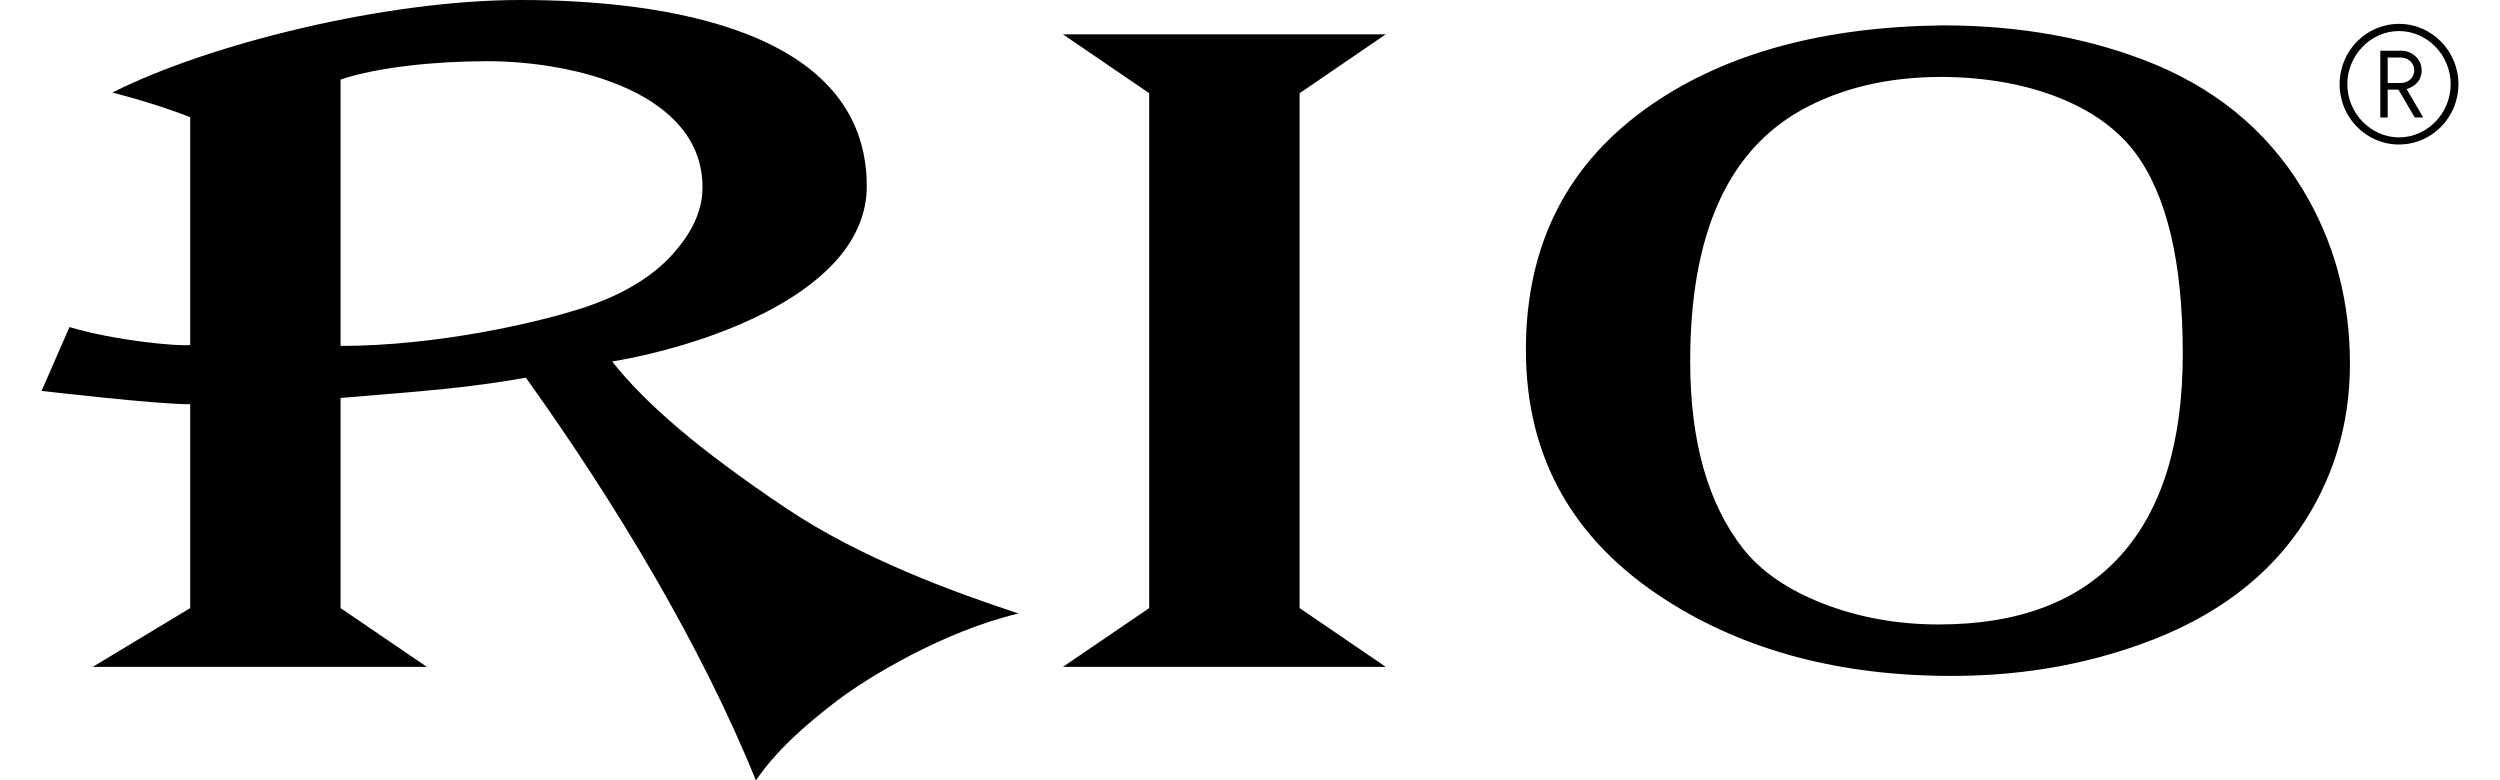 <svg version="1.1" xmlns="http://www.w3.org/2000/svg" xmlns:xlink="http://www.w3.org/1999/xlink" width="60" viewBox="0 0 58.005 18.73">
	<path fill="#000000" d="M3.568,9.701C2.799,9.709,0,9.382,0,9.382l0.67-1.533 c1.071,0.324,2.62,0.47,2.898,0.43V2.813C2.999,2.592,2.377,2.395,1.7,2.221C4.042,1.041,8.287,0,11.496,0 c3.429,0,8.309,0.704,8.309,4.468c0,2.555-3.921,3.841-6.111,4.208c0.788,0.996,2.059,2.105,4.179,3.524 c1.797,1.206,4.053,2.024,5.573,2.523c-1.807,0.43-3.639,1.544-4.376,2.11c-0.687,0.529-1.406,1.138-1.925,1.896 c-1.306-3.212-3.321-6.588-5.521-9.664c-1.427,0.246-2.258,0.305-4.448,0.486v5.043l2.071,1.411H1.228l2.34-1.411V9.701z M13.061,7.367c0.975-0.33,1.704-0.791,2.186-1.384c0.41-0.487,0.616-0.985,0.616-1.488c0-2.248-3.014-3.026-5.171-3.026 c-1.254,0-2.647,0.146-3.516,0.441v6.392C9.478,8.302,11.923,7.747,13.061,7.367"/>
	<path fill="#000000" d="M45.629,0.609c1.878,0,3.579,0.313,5.094,0.937 c1.638,0.684,2.87,1.769,3.695,3.26c0.655,1.183,0.983,2.49,0.983,3.925c0,1.482-0.412,2.819-1.235,4.006 c-0.912,1.3-2.286,2.248-4.128,2.841c-1.307,0.43-2.705,0.644-4.2,0.644c-2.667,0-4.943-0.603-6.833-1.809 c-2.253-1.435-3.381-3.44-3.381-6.017c0-2.544,1.01-4.51,3.033-5.897C40.45,1.271,42.77,0.643,45.629,0.609 M45.607,1.846 c-1.299,0-2.427,0.268-3.387,0.804c-1.771,0.998-2.653,3.006-2.653,6.023c0,1.917,0.424,3.415,1.271,4.497 c0.438,0.552,1.082,0.993,1.938,1.323c0.855,0.33,1.772,0.494,2.757,0.494c1.919,0,3.372-0.552,4.367-1.657 c0.992-1.103,1.489-2.715,1.489-4.839c0-2.199-0.381-3.808-1.144-4.829c-0.428-0.566-1.045-1.01-1.856-1.328 C47.58,2.017,46.648,1.853,45.607,1.846"/>
	<polygon fill="#000000" points="30.193,14.594 32.26,16.005 24.512,16.005 26.583,14.594 26.583,2.237 24.512,0.824 32.26,0.824 30.193,2.237 	"/>
	<path fill="#000000" d="M56.579,3.468c-0.79,0-1.426-0.648-1.426-1.447 c0-0.798,0.636-1.448,1.426-1.448c0.785,0,1.426,0.65,1.426,1.448C58.005,2.82,57.364,3.468,56.579,3.468 M56.579,0.745 c-0.681,0-1.241,0.584-1.241,1.276s0.561,1.276,1.241,1.276c0.682,0,1.24-0.584,1.24-1.276S57.261,0.745,56.579,0.745 M56.957,2.82 l-0.392-0.668h-0.258V2.82h-0.177V1.217h0.501c0.263,0,0.491,0.201,0.491,0.473c0,0.236-0.151,0.386-0.361,0.447l0.399,0.683 H56.957z M56.615,1.38h-0.308v0.612h0.308c0.187,0,0.33-0.127,0.33-0.303C56.945,1.512,56.802,1.38,56.615,1.38"/>
</svg>

